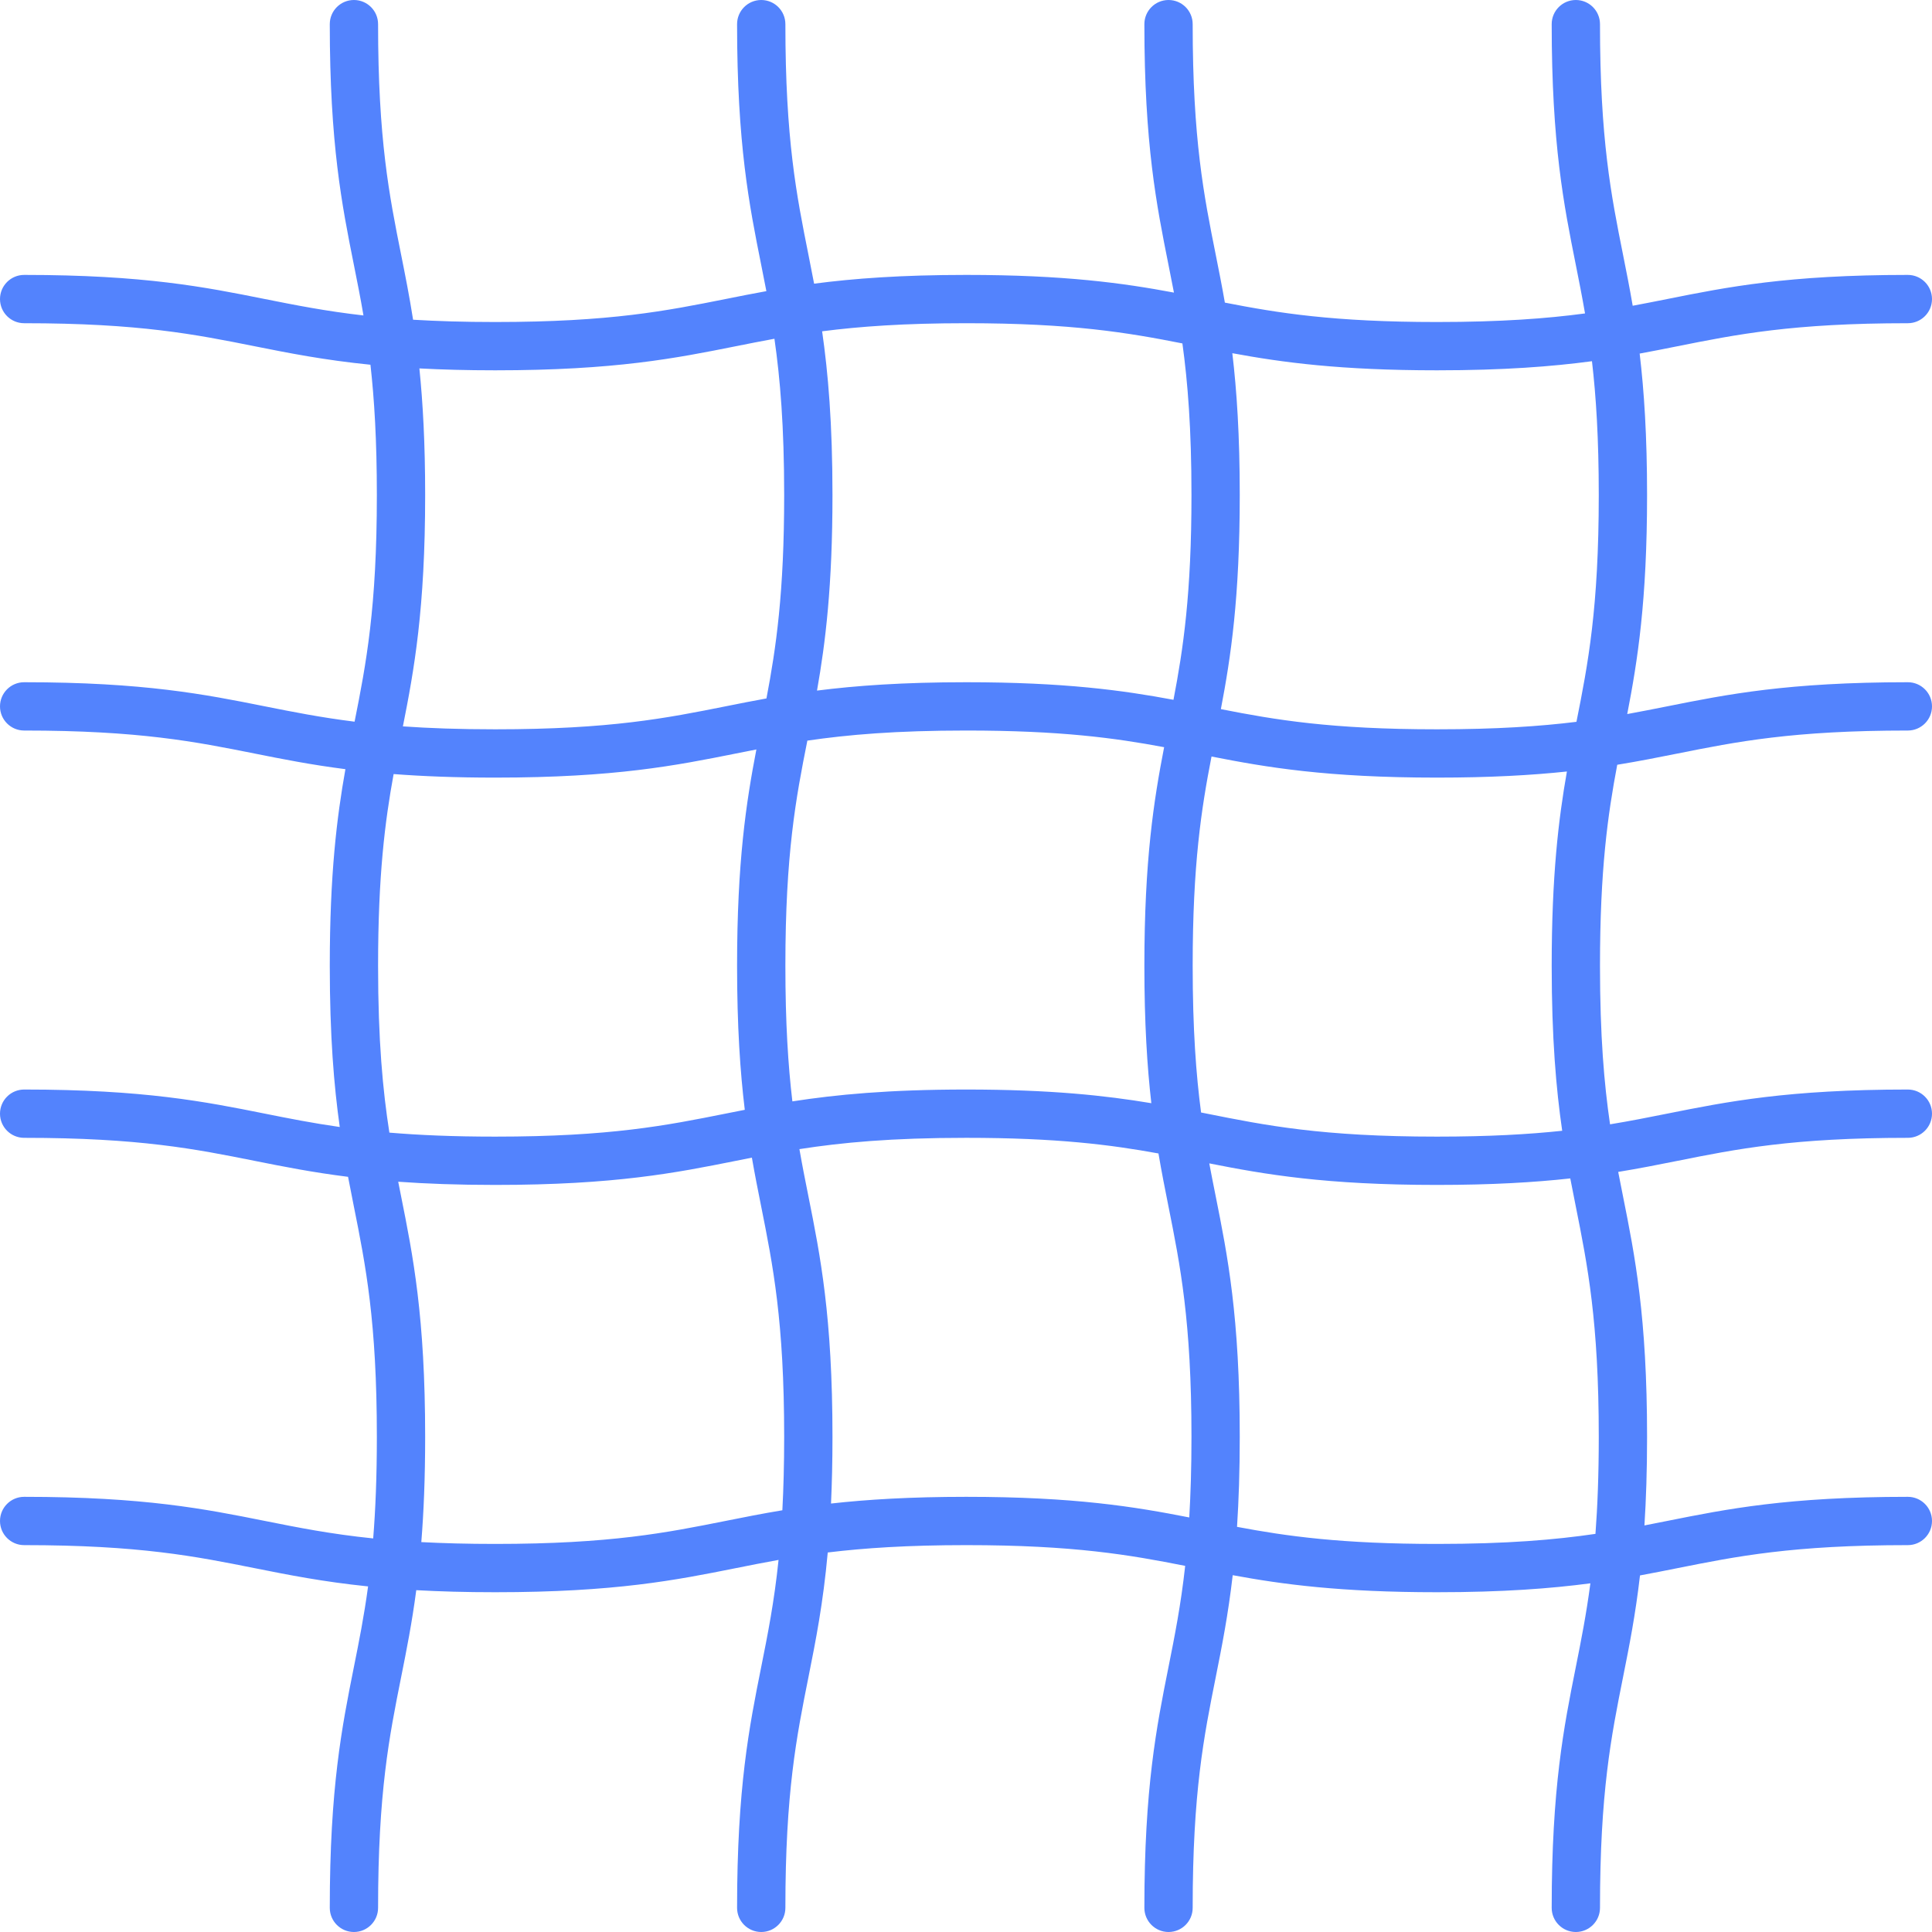 <svg width="98" height="98" viewBox="0 0 98 98" fill="none" xmlns="http://www.w3.org/2000/svg">
<path d="M96.775 16.395C97.451 16.395 98 15.847 98 15.17C98 14.494 97.451 13.945 96.775 13.945C90.682 13.945 87.586 14.564 84.592 15.164C84.003 15.281 83.419 15.398 82.818 15.509C82.663 14.6 82.495 13.758 82.329 12.927C81.727 9.918 81.159 7.075 81.159 1.225C81.159 0.548 80.61 0 79.934 0C79.257 0 78.709 0.548 78.709 1.225C78.709 7.318 79.328 10.414 79.927 13.408C80.091 14.229 80.252 15.039 80.4 15.899C78.462 16.158 76.141 16.334 72.89 16.334C67.652 16.334 64.826 15.877 62.131 15.35C61.983 14.501 61.825 13.71 61.669 12.927C61.066 9.918 60.498 7.075 60.498 1.225C60.498 0.548 59.95 0 59.273 0C58.597 0 58.048 0.548 58.048 1.225C58.048 7.318 58.667 10.414 59.266 13.408C59.361 13.886 59.456 14.36 59.548 14.842C56.986 14.361 54.007 13.945 49.013 13.945C45.714 13.945 43.297 14.127 41.295 14.389C41.201 13.892 41.105 13.407 41.009 12.927C40.407 9.918 39.838 7.075 39.838 1.225C39.838 0.548 39.29 0 38.613 0C37.937 0 37.388 0.548 37.388 1.225C37.388 7.318 38.007 10.414 38.606 13.408C38.697 13.861 38.786 14.312 38.874 14.768C38.165 14.896 37.492 15.03 36.825 15.164C33.815 15.765 30.971 16.334 25.119 16.334C23.527 16.334 22.164 16.291 20.954 16.218C20.767 15.028 20.557 13.97 20.348 12.927C19.746 9.918 19.178 7.075 19.178 1.225C19.178 0.548 18.629 0 17.953 0C17.276 0 16.728 0.548 16.728 1.225C16.728 7.318 17.347 10.414 17.945 13.408C18.116 14.261 18.284 15.102 18.437 16.001C16.509 15.781 14.981 15.477 13.412 15.164C10.417 14.564 7.319 13.945 1.225 13.945C0.548 13.945 0 14.494 0 15.17C0 15.847 0.548 16.395 1.225 16.395C7.077 16.395 9.921 16.964 12.931 17.566C14.663 17.912 16.432 18.264 18.791 18.501C18.988 20.257 19.116 22.346 19.116 25.11C19.116 30.828 18.573 33.672 17.986 36.607C16.267 36.393 14.857 36.112 13.412 35.824C10.417 35.225 7.319 34.606 1.225 34.606C0.548 34.606 0 35.154 0 35.831C0 36.507 0.548 37.056 1.225 37.056C7.077 37.056 9.921 37.624 12.931 38.226C14.338 38.507 15.771 38.792 17.521 39.016C17.086 41.456 16.728 44.355 16.728 48.987C16.728 52.544 16.939 55.077 17.234 57.167C15.845 56.969 14.64 56.73 13.412 56.484C10.417 55.885 7.319 55.266 1.225 55.266C0.548 55.266 0 55.815 0 56.491C0 57.168 0.548 57.716 1.225 57.716C7.077 57.716 9.921 58.284 12.931 58.887C14.373 59.175 15.843 59.467 17.655 59.694C17.751 60.197 17.848 60.688 17.945 61.174C18.548 64.185 19.116 67.029 19.116 72.881C19.116 74.922 19.046 76.592 18.93 78.036C16.762 77.814 15.113 77.484 13.412 77.144C10.417 76.545 7.319 75.926 1.225 75.926C0.548 75.926 0 76.475 0 77.151C0 77.828 0.548 78.376 1.225 78.376C7.077 78.376 9.921 78.945 12.931 79.547C14.634 79.887 16.371 80.234 18.671 80.47C18.466 81.988 18.209 83.272 17.945 84.588C17.347 87.583 16.728 90.68 16.728 96.775C16.728 97.451 17.276 98 17.953 98C18.629 98 19.178 97.451 19.178 96.775C19.178 90.923 19.746 88.079 20.348 85.069C20.62 83.711 20.895 82.33 21.115 80.661C22.297 80.727 23.616 80.765 25.119 80.765C31.214 80.765 34.311 80.146 37.306 79.547C38.03 79.402 38.744 79.26 39.492 79.126C39.27 81.266 38.944 82.902 38.606 84.588C38.007 87.583 37.388 90.68 37.388 96.775C37.388 97.451 37.937 98 38.613 98C39.29 98 39.838 97.451 39.838 96.775C39.838 90.923 40.407 88.079 41.009 85.069C41.377 83.226 41.752 81.343 41.987 78.749C43.828 78.525 46.028 78.376 49.013 78.376C54.476 78.376 57.315 78.873 60.118 79.428C59.898 81.42 59.587 82.983 59.266 84.588C58.667 87.583 58.048 90.68 58.048 96.775C58.048 97.451 58.597 98 59.273 98C59.95 98 60.498 97.451 60.498 96.775C60.498 90.923 61.066 88.079 61.669 85.069C61.98 83.511 62.296 81.921 62.529 79.901C65.052 80.367 68.008 80.765 72.89 80.765C76.225 80.765 78.658 80.579 80.672 80.313C80.463 81.898 80.199 83.228 79.927 84.588C79.328 87.583 78.709 90.68 78.709 96.775C78.709 97.451 79.257 98 79.934 98C80.61 98 81.159 97.451 81.159 96.775C81.159 90.923 81.727 88.079 82.329 85.069C82.64 83.514 82.956 81.927 83.188 79.913C83.837 79.793 84.458 79.67 85.073 79.547C88.082 78.945 90.925 78.376 96.775 78.376C97.451 78.376 98 77.828 98 77.151C98 76.475 97.451 75.926 96.775 75.926C90.682 75.926 87.586 76.545 84.592 77.144C84.198 77.223 83.808 77.301 83.413 77.377C83.497 76.071 83.547 74.598 83.547 72.881C83.547 66.786 82.928 63.689 82.329 60.694C82.246 60.278 82.163 59.863 82.083 59.445C83.152 59.27 84.118 59.078 85.073 58.887C88.082 58.284 90.925 57.716 96.775 57.716C97.451 57.716 98 57.168 98 56.491C98 55.815 97.451 55.266 96.775 55.266C90.682 55.266 87.586 55.885 84.592 56.484C83.635 56.675 82.694 56.863 81.669 57.031C81.369 54.984 81.159 52.542 81.159 48.987C81.159 44.112 81.554 41.327 82.034 38.792C83.123 38.615 84.104 38.42 85.073 38.226C88.082 37.624 90.925 37.056 96.775 37.056C97.451 37.056 98 36.507 98 35.831C98 35.154 97.451 34.606 96.775 34.606C90.682 34.606 87.586 35.225 84.592 35.824C83.912 35.959 83.24 36.093 82.541 36.22C83.065 33.523 83.547 30.482 83.547 25.11C83.547 22.104 83.396 19.829 83.171 17.935C83.826 17.815 84.453 17.69 85.073 17.566C88.082 16.964 90.925 16.395 96.775 16.395ZM39.838 48.987C39.838 43.321 40.372 40.476 40.953 37.568C43.003 37.267 45.449 37.056 49.013 37.056C53.786 37.056 56.556 37.434 59.05 37.901C58.527 40.592 58.048 43.631 58.048 48.987C58.048 51.888 58.189 54.104 58.401 55.959C56.078 55.571 53.282 55.266 49.013 55.266C45.086 55.266 42.406 55.524 40.193 55.867C39.978 54.056 39.838 51.893 39.838 48.987ZM49.013 16.395C54.384 16.395 57.219 16.875 59.977 17.42C60.249 19.394 60.437 21.758 60.437 25.11C60.437 30.109 60.021 32.91 59.524 35.497C56.968 35.019 53.991 34.606 49.013 34.606C45.794 34.606 43.416 34.779 41.442 35.03C41.873 32.601 42.227 29.71 42.227 25.11C42.227 21.481 42.006 18.919 41.702 16.805C43.601 16.56 45.871 16.395 49.013 16.395ZM21.273 18.688C22.416 18.749 23.681 18.784 25.119 18.784C31.214 18.784 34.311 18.165 37.306 17.566C37.962 17.435 38.611 17.306 39.283 17.183C39.574 19.206 39.777 21.622 39.777 25.11C39.777 30.064 39.368 32.859 38.878 35.428C38.168 35.556 37.493 35.69 36.826 35.824C33.815 36.426 30.971 36.994 25.119 36.994C23.299 36.994 21.77 36.939 20.437 36.845C21.006 33.983 21.566 30.9 21.566 25.11C21.566 22.492 21.451 20.429 21.273 18.688ZM19.178 48.987C19.178 44.412 19.526 41.678 19.966 39.264C21.428 39.376 23.108 39.444 25.119 39.444C31.214 39.444 34.311 38.825 37.306 38.226C37.66 38.155 38.013 38.085 38.367 38.016C37.854 40.679 37.388 43.707 37.388 48.987C37.388 52.063 37.546 54.374 37.779 56.295C37.458 56.358 37.141 56.421 36.826 56.484C33.815 57.086 30.971 57.655 25.119 57.655C22.978 57.655 21.243 57.578 19.751 57.452C19.418 55.319 19.178 52.789 19.178 48.987ZM36.825 77.144C33.815 77.746 30.971 78.315 25.119 78.315C23.709 78.315 22.476 78.281 21.371 78.223C21.492 76.717 21.566 74.98 21.566 72.881C21.566 66.786 20.947 63.689 20.348 60.694C20.298 60.443 20.248 60.193 20.199 59.943C21.606 60.044 23.216 60.105 25.119 60.105C31.214 60.105 34.311 59.486 37.306 58.887C37.584 58.831 37.861 58.776 38.139 58.721C38.288 59.581 38.448 60.382 38.606 61.174C39.208 64.185 39.777 67.029 39.777 72.881C39.777 74.282 39.743 75.507 39.685 76.608C38.668 76.776 37.741 76.961 36.825 77.144ZM49.013 75.926C46.171 75.926 43.985 76.062 42.153 76.266C42.2 75.245 42.227 74.129 42.227 72.881C42.227 66.786 41.608 63.689 41.009 60.694C40.85 59.901 40.694 59.118 40.55 58.289C42.683 57.956 45.212 57.716 49.013 57.716C53.605 57.716 56.342 58.067 58.763 58.509C58.922 59.45 59.095 60.318 59.266 61.174C59.868 64.185 60.437 67.029 60.437 72.881C60.437 74.44 60.395 75.78 60.325 76.972C57.577 76.432 54.52 75.926 49.013 75.926ZM79.927 61.174C80.529 64.185 81.097 67.029 81.097 72.881C81.097 74.814 81.034 76.414 80.929 77.805C78.884 78.105 76.443 78.315 72.89 78.315C68.049 78.315 65.269 77.925 62.748 77.449C62.834 76.126 62.886 74.63 62.886 72.881C62.886 66.786 62.267 63.689 61.669 60.694C61.557 60.135 61.446 59.581 61.34 59.012C64.151 59.569 67.224 60.105 72.89 60.105C75.682 60.105 77.84 59.974 79.652 59.775C79.742 60.25 79.835 60.714 79.927 61.174ZM79.242 57.358C77.539 57.539 75.52 57.655 72.89 57.655C67.042 57.655 64.201 57.086 61.192 56.484C61.103 56.466 61.014 56.448 60.924 56.431C60.67 54.505 60.498 52.201 60.498 48.987C60.498 43.843 60.938 41.025 61.454 38.374C64.234 38.922 67.3 39.444 72.89 39.444C75.593 39.444 77.705 39.322 79.481 39.134C79.055 41.549 78.709 44.43 78.709 48.987C78.709 52.653 78.933 55.231 79.242 57.358ZM81.097 25.11C81.097 30.832 80.553 33.676 79.965 36.614C78.114 36.843 75.902 36.994 72.89 36.994C67.52 36.994 64.685 36.515 61.928 35.97C62.434 33.334 62.886 30.317 62.886 25.11C62.886 22.095 62.735 19.814 62.509 17.916C65.036 18.384 67.995 18.784 72.89 18.784C76.268 18.784 78.723 18.593 80.752 18.322C80.961 20.114 81.097 22.252 81.097 25.11Z" fill="#5383FD"/>
</svg>
